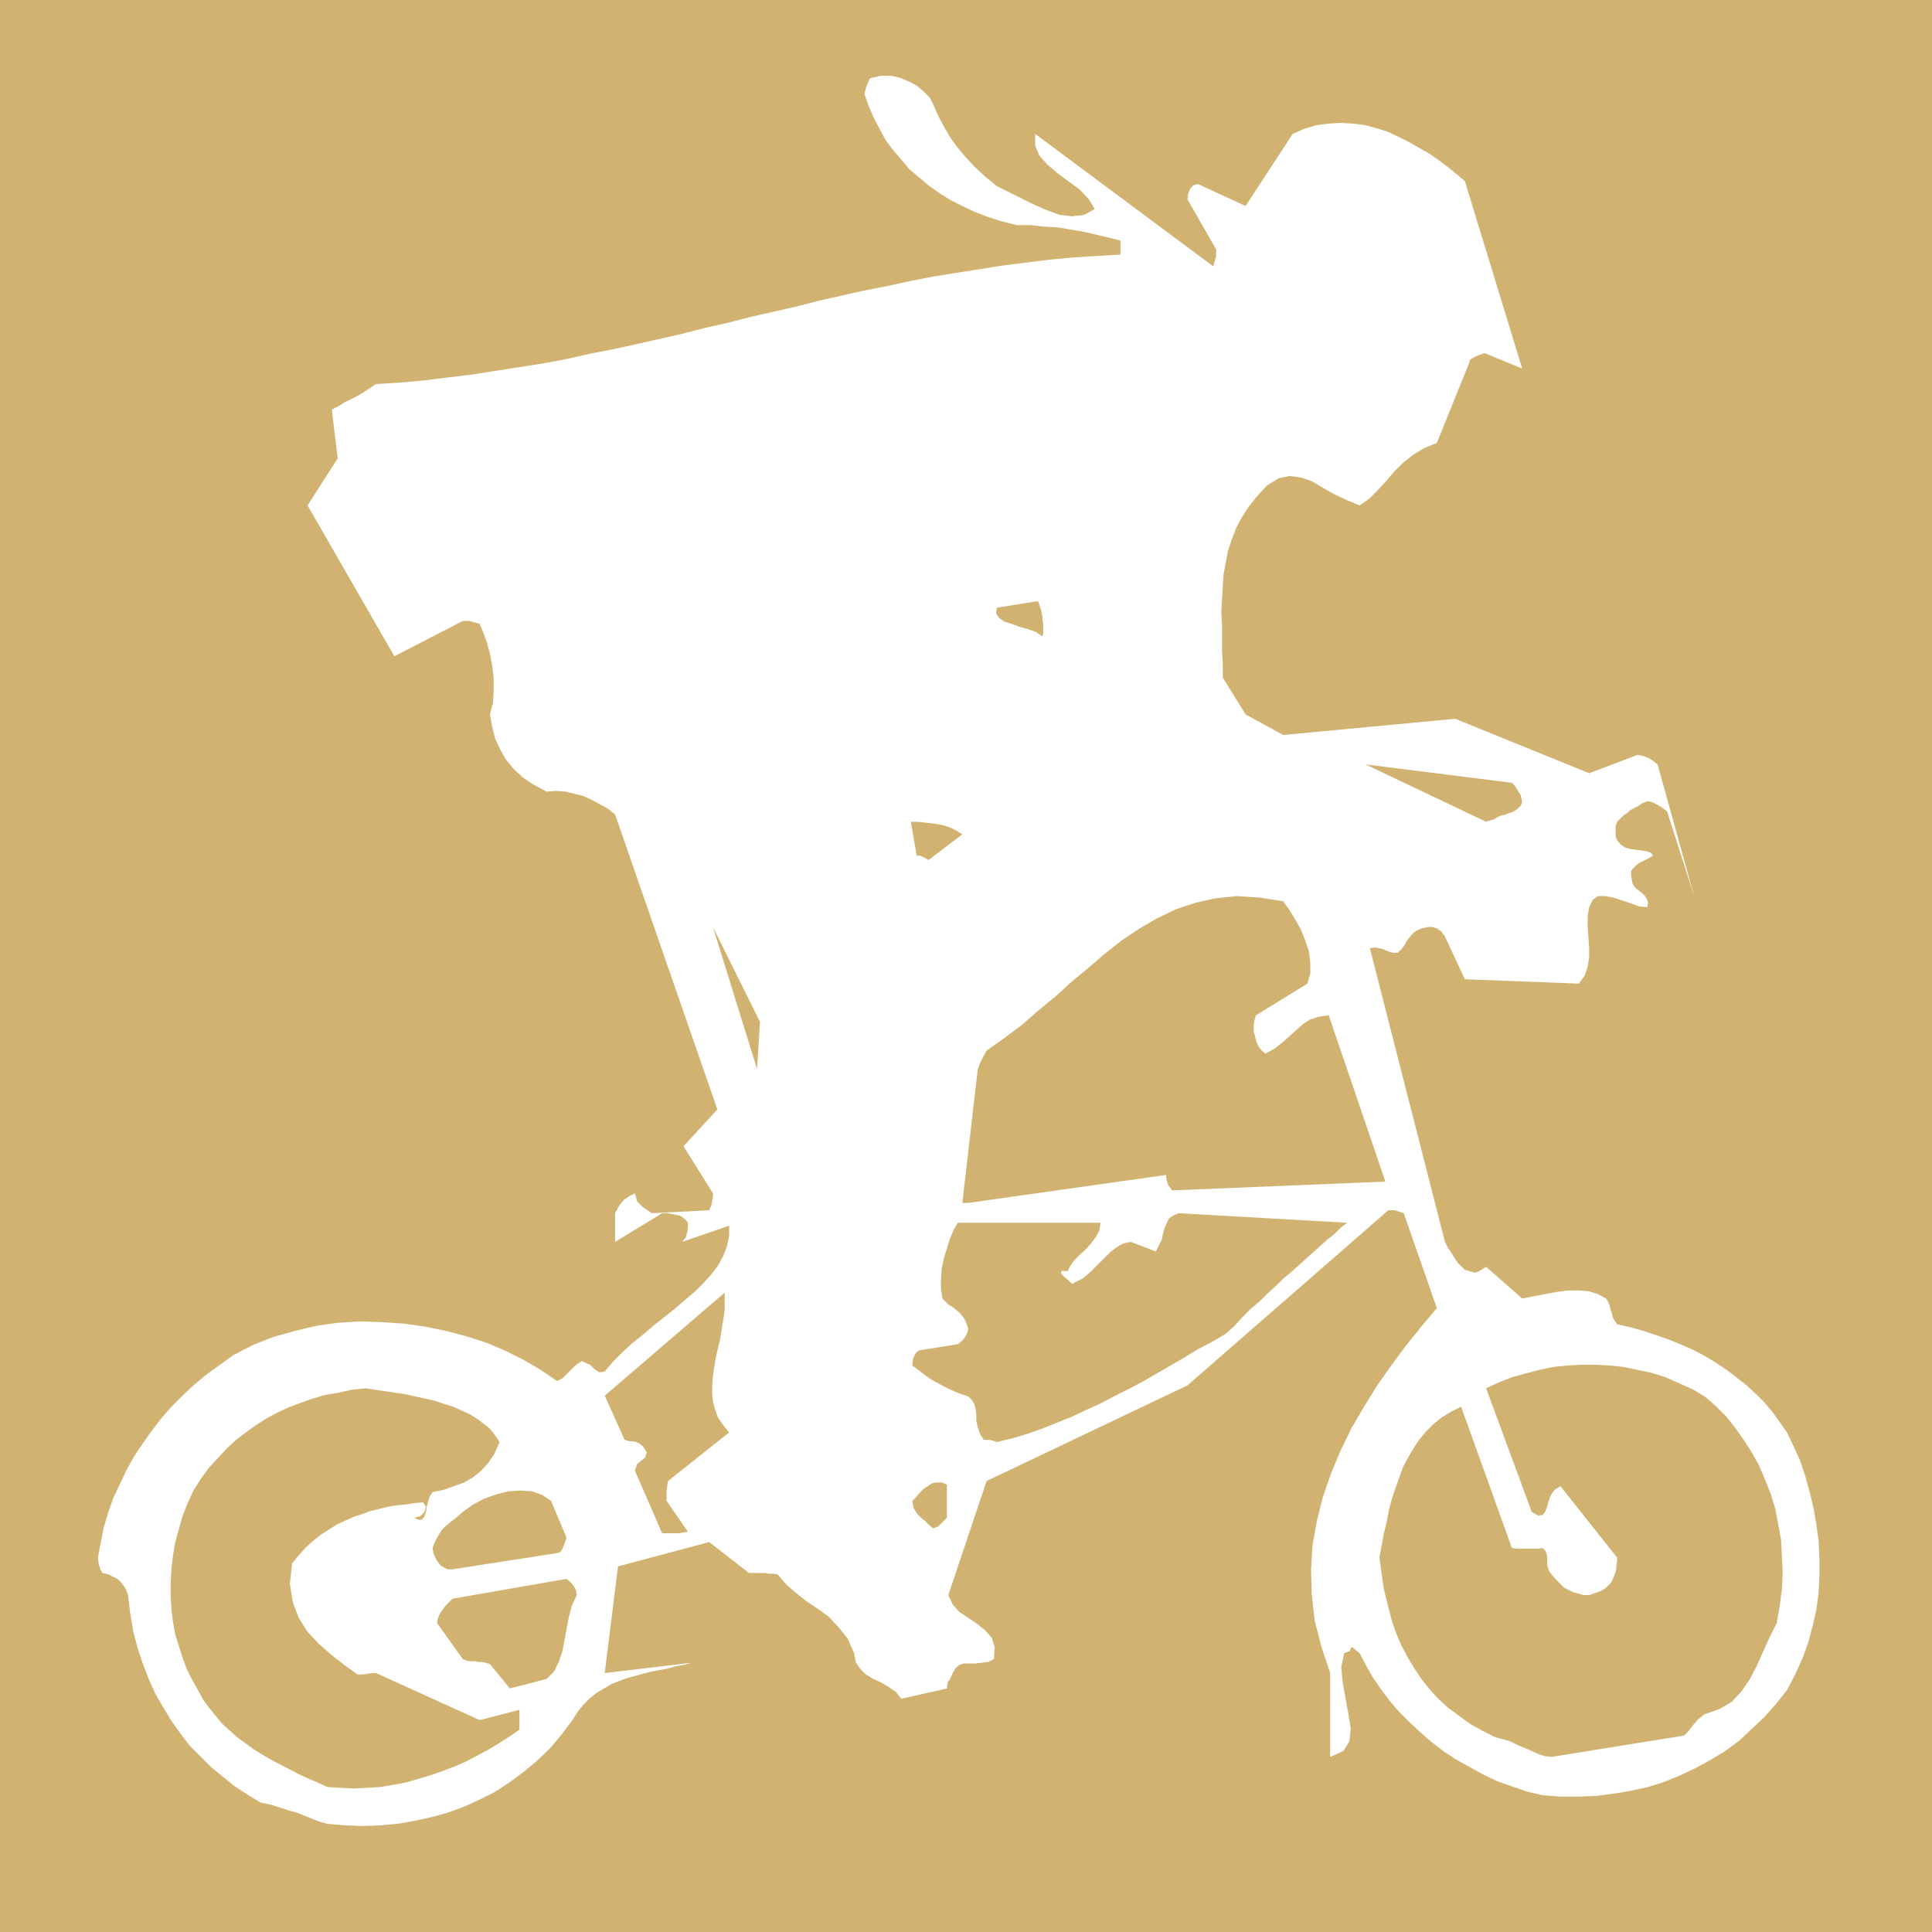 <svg xmlns="http://www.w3.org/2000/svg" fill-rule="evenodd" height="2.626in" preserveAspectRatio="none" stroke-linecap="round" viewBox="0 0 2626 2626" width="2.626in"><style>.brush1{fill:#d1b270}.pen1{stroke:none}</style><path class="pen1 brush1" d="M0 0h2626v2626H0V0z"/><path class="pen1" style="fill:#fff" d="m445 2479 24 2 24 1 24-1 23-2 23-4 23-5 22-6 22-8 22-10 20-10 20-13 19-14 18-15 18-17 16-19 15-20 7-11 8-10 9-9 9-7 10-6 10-6 10-4 11-4 11-3 11-3 11-3 11-2 11-2 11-3 11-2 11-3-118 14 18-145 124-33 54 42h22l5 1h6l6 1 12 14 14 12 14 11 15 10 15 11 13 14 12 15 9 20 2 12 6 9 8 8 10 6 11 5 10 6 10 7 7 9 62-14 1-8 1-2 2-2 4-9 4-7 5-4 6-2h15l9-1 9-1 8-4 1-16-4-13-9-10-11-9-12-8-12-8-9-10-6-13 52-155 273-130 273-238h9l6 2 6 2 45 129-21 25-21 26-20 27-19 27-18 29-17 29-15 31-13 31-11 32-8 32-6 33-2 34 1 34 4 35 9 35 12 36v114l18-8 8-13 2-17-3-19-4-22-4-22-2-21 4-19 8-3 1-4 2-1 10 8 9 17 9 16 11 16 12 16 13 15 14 14 15 14 15 13 17 13 17 11 18 10 18 10 19 9 20 7 20 7 21 5 25 2h24l25-1 23-3 24-4 23-5 22-7 22-9 21-10 20-11 20-12 19-14 17-16 17-16 16-18 15-19 11-21 10-22 8-22 6-23 5-22 3-23 1-23v-23l-1-23-3-22-4-23-5-21-6-22-7-21-9-20-9-19-10-14-10-14-11-13-12-12-12-11-14-11-13-10-15-10-15-9-15-8-16-7-17-7-17-6-18-6-18-5-18-4-2-3-2-3-2-4-1-5-2-5-1-5-2-5-3-5-11-6-13-4-13-1h-15l-15 2-16 3-16 3-15 3-49-43-2 1-3 2-5 3-5 2-7-2-7-2-5-5-5-5-4-6-4-7-5-7-4-8-102-399 5-1h4l4 1 5 1 4 2 5 2 5 1h6l5-5 4-5 3-6 4-5 4-5 5-4 7-3 9-2h6l6 2 6 4 5 7 27 58 155 6 8-11 4-12 2-13v-13l-1-14-1-14v-14l2-13 5-10 7-5h10l11 2 12 4 12 4 11 4 11 1 1-6-1-4-3-5-4-4-5-4-5-4-3-5-1-5-1-6v-6l3-4 4-4 4-3 6-3 6-3 7-4-3-4-6-2-7-1-7-1-8-1-7-2-6-4-5-6-2-5v-14l2-6 5-5 4-4 5-3 4-4 4-2 6-3 6-4 7-3 6 1 6 3 7 4 8 6 37 116-50-180-5-4-6-4-7-3-9-2-66 25-182-74-234 22-51-28-31-50v-18l-1-19v-35l-1-17 1-17 1-17 1-17 3-16 3-16 5-15 6-16 8-15 9-14 12-15 13-14 16-10 15-3 15 2 15 5 15 9 16 9 17 8 17 7 13-9 11-11 12-13 11-13 12-12 14-11 15-9 17-7 44-109 1-4 5-3 6-3 9-3 51 21-78-255-11-9-12-10-12-9-13-9-14-8-14-8-14-7-15-7-16-5-15-4-16-2-17-1-16 1-16 2-17 5-16 7-64 98-65-30-6 2-4 4-3 7-1 8 39 68v9l-2 7-2 7-242-180v16l6 14 11 12 14 12 15 11 15 11 12 13 8 13-14 8-17 2-17-2-19-7-18-8-18-9-16-8-14-7-16-13-15-14-12-13-11-13-10-14-8-14-8-15-7-16-4-8-8-8-9-8-11-6-12-5-13-3h-14l-13 3-2 1-2 5-3 7-2 9 6 17 7 16 8 15 8 15 10 13 11 13 11 13 13 11 13 11 14 10 16 10 16 8 17 8 18 7 19 6 20 5h19l18 2 18 1 18 3 18 3 17 4 17 4 16 4v19l-33 2-32 2-32 3-32 4-32 4-31 5-32 5-31 5-31 6-32 7-31 6-31 7-31 7-31 8-31 7-31 7-31 8-31 7-31 8-31 7-31 7-32 7-31 6-31 7-32 6-32 5-32 5-32 5-33 4-32 4-33 3-33 2-9 6-9 6-9 5-8 4-8 4-6 4-6 3-5 3 8 66-41 64 118 205 93-48h9l7 2 7 2 5 12 5 14 4 15 3 16 2 17v16l-1 17-4 16 3 17 4 16 7 15 8 14 11 13 12 11 15 10 17 9 13-1 13 1 12 3 12 3 11 5 11 6 11 6 10 8 139 401-46 50 40 64v5l-1 5-1 6-3 7-78 4-6-4-7-5-7-7-3-11-8 4-7 5-6 7-6 11v39l64-39h8l4 1 6 1 5 1 4 2 5 4 3 4v6l-1 7-2 7-5 6 64-22v14l-3 14-5 13-7 13-9 12-11 12-12 12-13 11-14 12-14 11-15 12-14 12-15 12-13 12-13 13-11 13-4 1h-4l-3-2-3-2-3-3-3-3-5-2-6-3-5 3-4 3-4 4-4 4-4 4-4 4-4 3-5 2-22-15-24-14-24-12-26-11-28-9-27-7-29-6-29-4-30-2-29-1-30 2-29 4-29 7-29 8-28 11-27 14-18 13-18 13-17 14-16 15-15 15-14 16-13 17-12 17-12 18-10 18-9 19-9 19-7 20-6 20-4 20-4 21 1 8 2 7 2 4 1 2 4 1 5 1 5 3 5 2 5 4 4 5 4 6 3 8 3 25 4 24 6 23 7 21 8 21 9 20 11 19 11 18 12 17 13 17 15 15 14 14 16 13 16 13 17 11 18 11 14 3 13 4 12 4 11 3 10 4 10 4 10 4 11 3z"/><path class="pen1 brush1" d="m445 2429 18 1 18 1 17-1 18-1 18-3 17-3 17-5 17-5 17-6 16-6 16-7 15-8 15-8 15-9 14-9 13-9v-27l-54 14-141-64h-5l-6 1-8 1h-6l-18-13-18-14-17-15-15-16-12-19-8-21-4-25 3-28 9-11 10-11 10-9 10-8 11-7 11-7 11-5 11-5 12-4 11-4 12-3 12-3 12-2 12-1 12-2 12-1 4 6-2 7-6 6-8 2 7 3 4-1 3-4 2-6 1-7 2-7 2-7 4-6 15-3 14-5 14-5 12-7 11-9 10-11 8-12 7-16-6-9-7-9-9-7-9-7-10-6-11-5-11-5-13-4-12-4-13-3-14-3-13-3-14-2-13-2-14-2-13-2-19 2-18 4-18 3-17 5-17 6-16 6-15 7-15 8-14 9-14 10-13 10-13 12-12 13-12 13-11 15-10 16-8 17-7 18-5 18-5 18-3 18-2 18-1 18v18l1 18 2 17 3 17 5 16 5 16 6 16 7 14 8 14 7 13 8 11 9 11 9 11 10 9 10 9 11 8 11 8 11 7 12 7 13 7 12 6 13 7 13 6 14 6 13 6zm1664-41 180-29 6-6 6-8 7-8 9-7 20-7 17-10 13-14 11-16 9-17 9-20 9-20 10-20 4-23 3-23 1-22-1-22-1-22-4-22-4-21-6-20-8-20-8-19-10-18-11-17-12-17-12-15-14-14-15-13-17-10-18-8-18-8-19-6-19-4-19-4-19-2-19-1h-20l-19 1-19 2-19 4-19 5-18 5-18 7-17 8 62 168 9 5 6-1 3-4 3-7 2-8 3-8 5-7 8-5 77 97v5l-1 5v5l-1 5-2 5-2 5-2 4-3 3-4 4-6 4-8 3-9 3h-8l-7-2-7-2-6-3-6-3-5-5-6-6-6-7-3-4-2-5-1-5v-10l-1-5-2-4-4-3-5 1h-29l-7-1-69-192-14 7-13 8-11 9-10 10-9 11-8 12-7 12-7 13-5 14-5 14-5 15-4 15-3 16-4 16-3 16-3 17 3 22 3 21 5 20 5 20 6 18 7 17 9 17 9 15 10 15 11 14 12 13 13 12 15 11 15 11 16 9 18 9 11 3 10 3 10 5 10 4 9 4 9 4 9 3 9 1z"/><path class="pen1 brush1" d="m693 2295 50-13 10-10 6-12 5-14 3-15 3-16 3-16 4-16 7-15-1-6-3-6-4-5-6-5-155 27-3 3-3 3-3 3-3 4-3 4-3 5-2 5-1 6 35 49 5 2 4 1h8l5 1h4l5 1 6 2 27 33zm-78-162 142-22 4-1 3-4 3-7 3-9-21-50-12-8-14-5-15-1-17 1-16 4-17 6-15 8-14 10-9 8-8 6-6 5-5 5-4 6-3 5-3 6-3 8 1 7 4 9 6 8 9 5h7zm298-49h10l6-1 6-1-29-42v-13l1-8 1-6 83-66-8-10-7-10-4-11-3-11-1-11v-12l1-12 2-13 2-12 3-13 3-13 2-12 2-13 2-13v-24l-163 140 27 60 3 1 4 1h4l5 1 4 2 4 3 3 4 3 5-2 7-5 4-6 5-3 9 37 85h13zm362-9 2-2 4-4 4-4 2-2v-45l-7-3h-7l-6 1-6 4-6 4-5 5-5 6-5 5 1 5 1 5 3 5 3 4 4 4 5 4 5 5 6 5h1l3-1 2-1h1zm829-76-43-102 43 102zm-749-39 21-5 20-6 20-7 20-8 20-8 19-9 20-9 19-10 20-10 19-10 19-11 19-11 19-11 18-11 19-10 19-11 12-11 11-12 11-11 12-10 11-11 11-10 10-10 11-9 10-9 10-9 10-9 10-9 9-8 10-8 8-8 9-7-229-13-7 3-6 4-3 6-3 7-2 7-2 9-4 8-4 8-34-13-10 2-9 5-9 7-9 9-9 9-9 9-11 9-12 6v1l-3-1-4-4-5-4-4-4-1-3 2-2 7 1 4-8 6-8 7-7 8-7 7-8 6-8 5-9 2-11h-194l-6 10-5 12-4 13-4 13-3 14-1 14v14l2 13 4 4 4 4 5 3 5 4 5 4 5 6 4 7 3 9-1 5-3 6-4 5-6 5-50 8-4 1-4 4-3 7-1 9 8 6 8 6 8 6 9 5 9 5 10 5 12 5 12 4 5 5 3 5 2 7 1 8v8l2 9 3 9 5 8h8l4 1 6 2z"/><path class="pen1 brush1" d="m1341 1883 97-118-109 126 2-1 4-3 4-3 2-1zm-25-248 269-38v3l1 5 2 6 5 7 290-12-77-226-14 2-12 4-9 6-9 8-9 8-10 9-10 8-13 7-5-4-4-5-3-6-2-8-2-7v-8l1-7 2-7 70-43 4-14v-14l-2-16-5-15-6-15-8-14-8-13-8-11-32-5-31-2-29 3-27 6-27 9-25 12-24 14-24 16-23 18-22 19-23 19-22 20-23 19-23 20-24 18-24 17-5 9-4 8-2 6-1 2-21 182h8zm286-64 99-118-99 118zm-573-118 4-64-64-129 60 193zm233-284 46-35-8-5-8-4-9-3-9-2-9-1-9-1-9-1h-9l8 46h4l3 1 4 2 5 3zm770-56 3-2 4-2 4-1 4-1 4-2 4-1 4-2 4-3 4-4 2-5-1-4-1-5-3-5-3-5-3-4-3-3-199-25 164 78 2-1 4-1 4-1 2-1zm-614-256v-9l-1-5v-5l-1-4-1-5-2-6-2-6-56 9-1 8 4 6 7 5 10 3 11 4 11 3 11 4 9 6v-1l1-3v-4z"/></svg>

